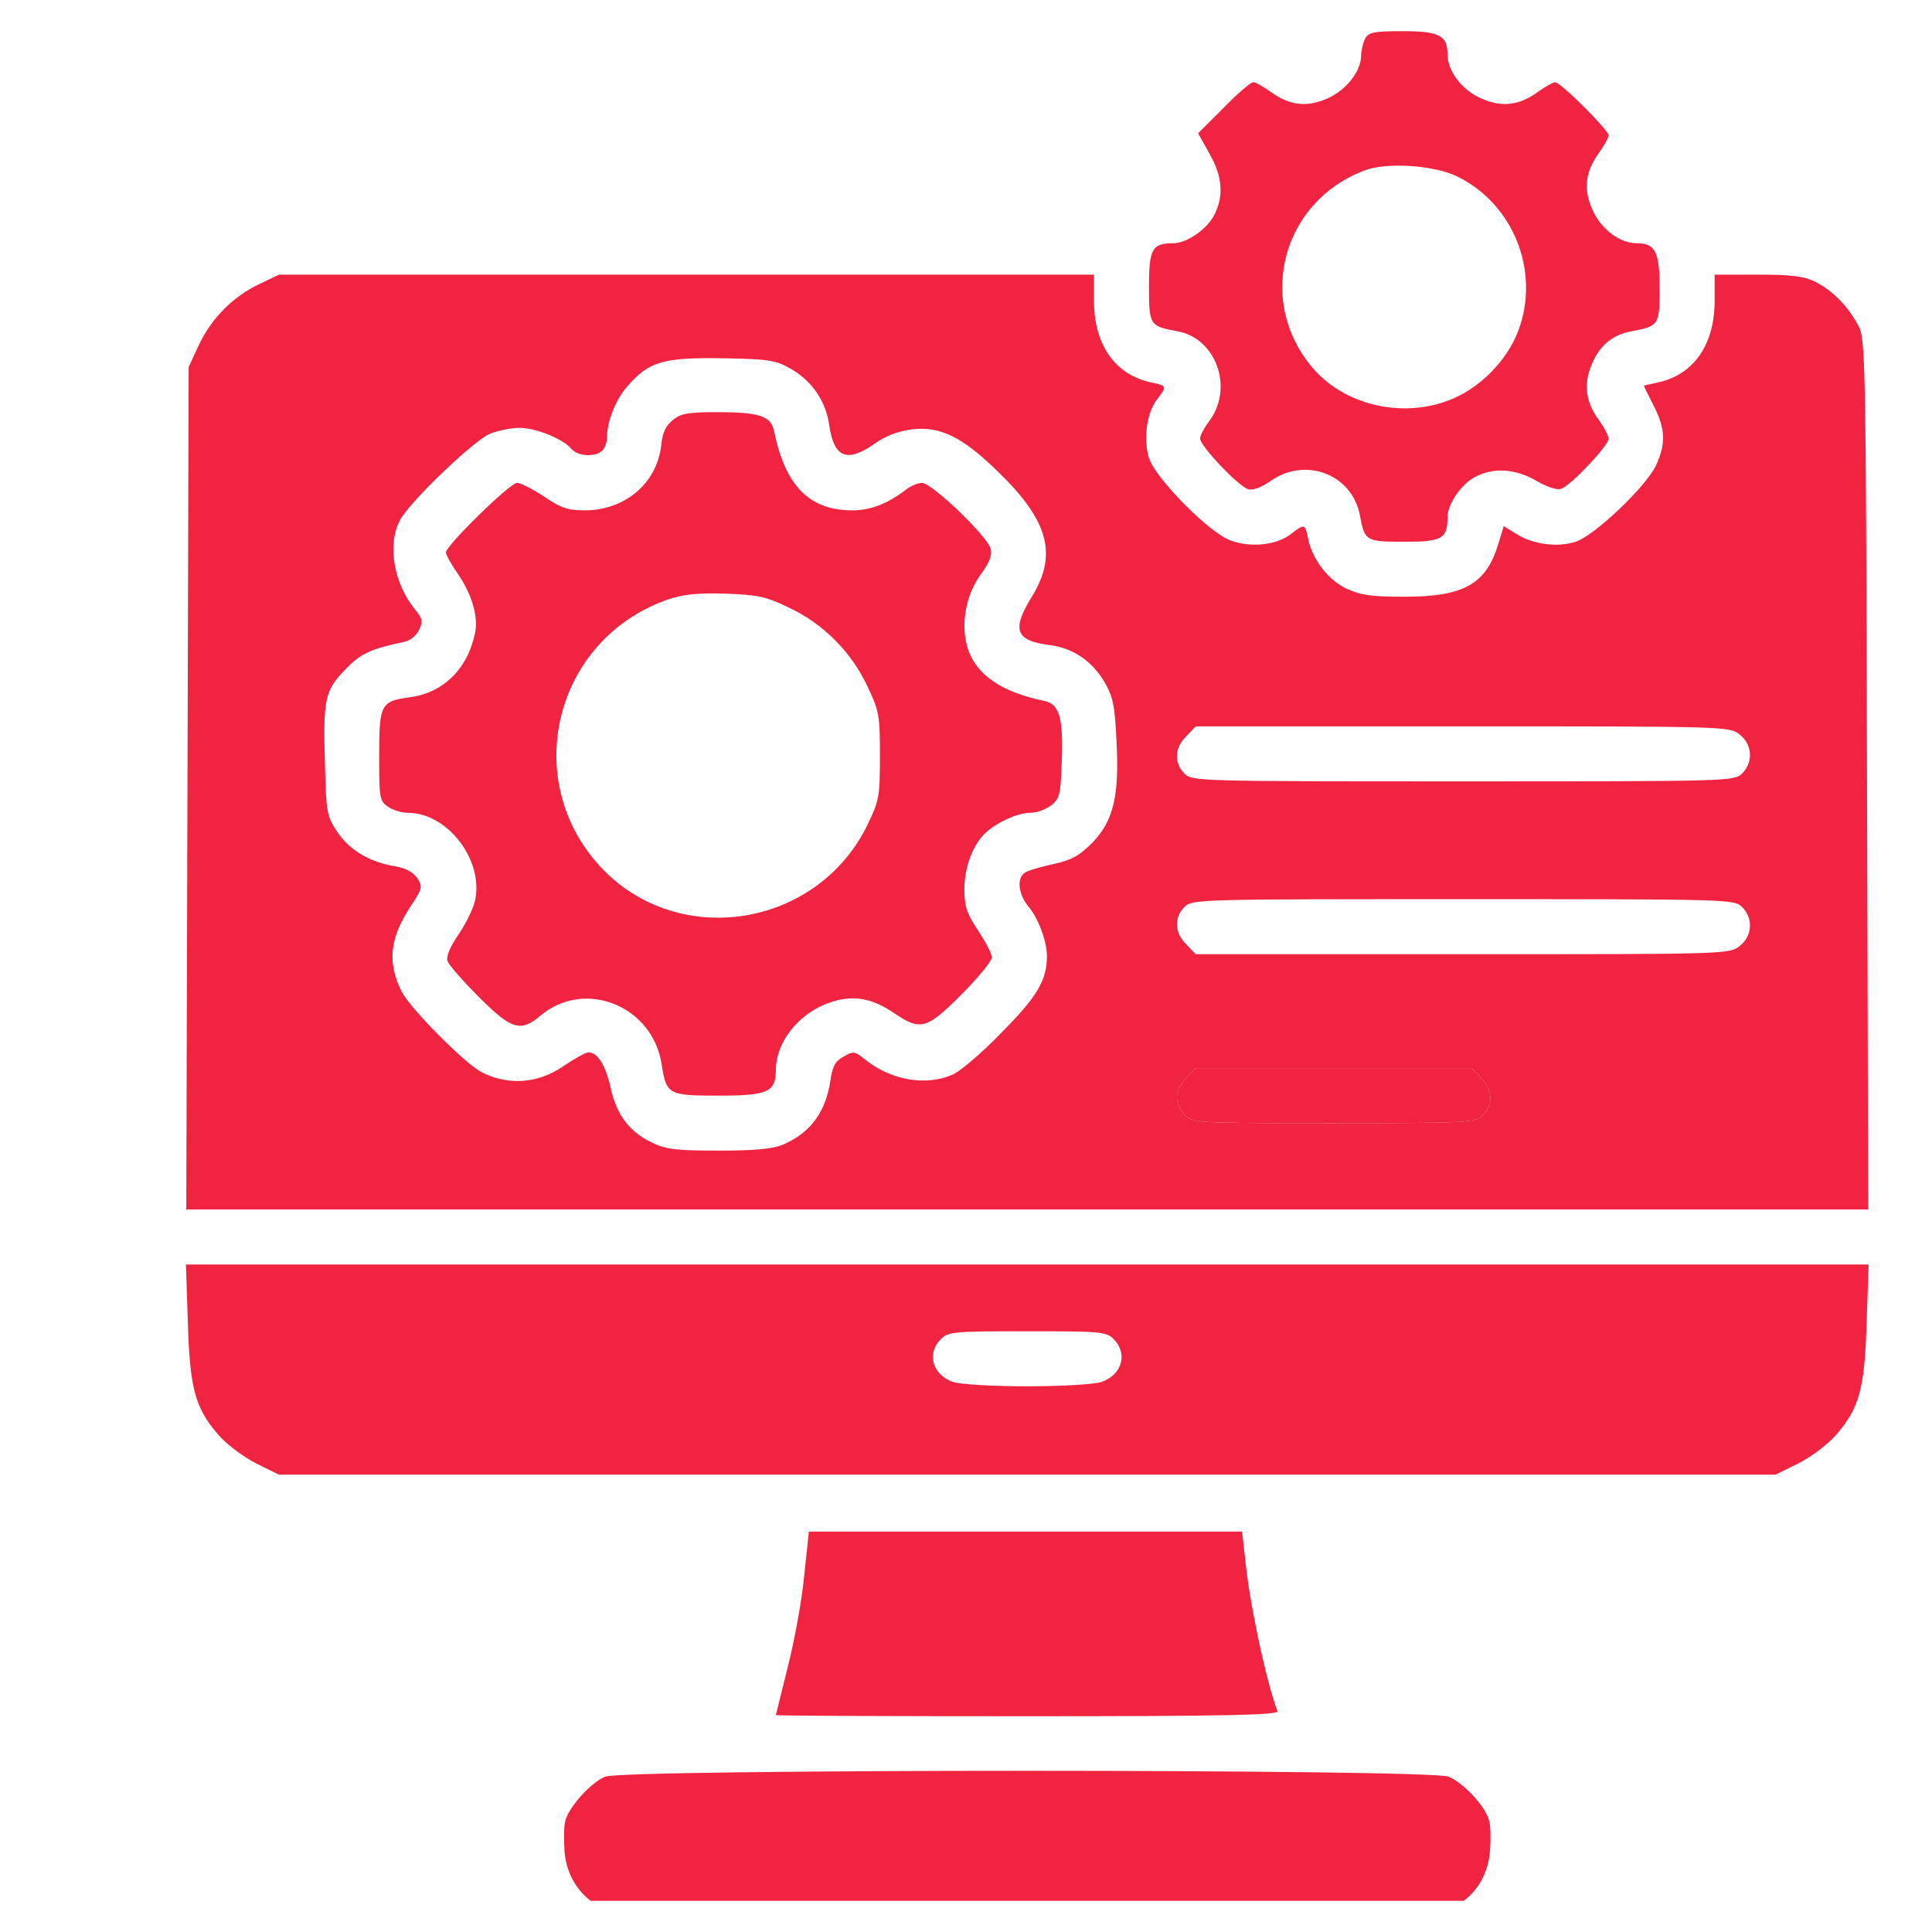 <svg width="31" height="31" viewBox="0 0 31 31" fill="none" xmlns="http://www.w3.org/2000/svg">
<g clip-path="url(#clip0_2049_4903)">
<path d="M21.903 0.62C21.871 0.689 21.84 0.809 21.84 0.891C21.84 1.143 21.6 1.445 21.304 1.578C20.964 1.729 20.686 1.691 20.384 1.471C20.27 1.389 20.144 1.319 20.107 1.319C20.069 1.319 19.855 1.502 19.634 1.729L19.224 2.139L19.407 2.466C19.615 2.832 19.64 3.147 19.483 3.45C19.363 3.683 19.041 3.903 18.827 3.903C18.487 3.903 18.436 3.992 18.436 4.597C18.436 5.221 18.449 5.233 18.89 5.315C19.527 5.429 19.804 6.248 19.388 6.777C19.319 6.872 19.256 6.985 19.256 7.036C19.256 7.156 19.867 7.798 20.025 7.849C20.1 7.874 20.233 7.824 20.39 7.716C20.951 7.326 21.695 7.609 21.821 8.271C21.896 8.681 21.915 8.693 22.533 8.693C23.138 8.693 23.226 8.643 23.226 8.303C23.226 8.088 23.447 7.767 23.668 7.653C23.97 7.496 24.31 7.521 24.644 7.71C24.815 7.811 24.979 7.868 25.048 7.843C25.199 7.798 25.81 7.149 25.81 7.042C25.81 6.992 25.741 6.859 25.659 6.746C25.445 6.462 25.407 6.172 25.533 5.864C25.659 5.548 25.867 5.372 26.182 5.315C26.617 5.233 26.63 5.214 26.63 4.628C26.63 4.042 26.56 3.903 26.264 3.903C25.987 3.903 25.691 3.677 25.552 3.368C25.401 3.027 25.439 2.75 25.659 2.448C25.741 2.334 25.81 2.208 25.81 2.17C25.81 2.088 25.041 1.319 24.953 1.319C24.922 1.319 24.796 1.389 24.682 1.471C24.38 1.691 24.102 1.729 23.762 1.578C23.453 1.439 23.226 1.143 23.226 0.866C23.226 0.569 23.088 0.5 22.502 0.5C22.041 0.5 21.96 0.519 21.903 0.62ZM23.371 2.826C24.285 3.267 24.72 4.357 24.361 5.309C24.178 5.794 23.731 6.242 23.245 6.424C22.47 6.721 21.537 6.487 21.039 5.876C20.157 4.805 20.579 3.235 21.89 2.737C22.237 2.599 23 2.649 23.371 2.826Z" fill="#F02440"/>
<path d="M4.161 4.558C3.745 4.754 3.392 5.107 3.191 5.535L3.027 5.888L3.008 12.645L2.989 19.407H16.483H29.976L29.957 12.424C29.939 5.756 29.932 5.435 29.819 5.227C29.655 4.918 29.415 4.672 29.138 4.527C28.949 4.432 28.766 4.407 28.205 4.407H27.512V4.829C27.512 5.535 27.172 6.021 26.586 6.14C26.472 6.166 26.378 6.185 26.378 6.191C26.378 6.197 26.447 6.342 26.535 6.512C26.724 6.878 26.73 7.124 26.573 7.464C26.415 7.804 25.59 8.592 25.281 8.693C24.991 8.787 24.6 8.737 24.329 8.567L24.128 8.441L24.046 8.712C23.85 9.374 23.491 9.575 22.533 9.575C21.997 9.575 21.834 9.55 21.6 9.443C21.304 9.298 21.058 8.977 20.989 8.643C20.939 8.403 20.932 8.403 20.724 8.561C20.491 8.75 20.062 8.794 19.735 8.668C19.382 8.529 18.55 7.685 18.436 7.351C18.342 7.048 18.399 6.613 18.569 6.405C18.726 6.197 18.726 6.191 18.487 6.14C17.894 6.021 17.554 5.535 17.554 4.829V4.407H11.018H4.476L4.161 4.558ZM12.682 5.914C13.029 6.109 13.256 6.443 13.306 6.827C13.382 7.344 13.59 7.432 14.037 7.117C14.214 6.991 14.422 6.916 14.63 6.89C15.084 6.834 15.443 7.01 16.016 7.571C16.829 8.359 16.974 8.901 16.552 9.582C16.23 10.105 16.294 10.281 16.842 10.351C17.214 10.395 17.523 10.609 17.718 10.937C17.857 11.176 17.888 11.315 17.913 11.863C17.964 12.764 17.869 13.161 17.535 13.514C17.315 13.735 17.201 13.798 16.892 13.867C16.684 13.911 16.476 13.975 16.439 14.006C16.306 14.101 16.344 14.365 16.514 14.561C16.665 14.75 16.798 15.103 16.798 15.342C16.798 15.727 16.646 15.985 16.086 16.552C15.777 16.874 15.424 17.176 15.304 17.233C14.882 17.434 14.302 17.34 13.88 17C13.716 16.867 13.691 16.861 13.533 16.956C13.401 17.025 13.357 17.113 13.325 17.334C13.249 17.844 13.004 18.178 12.562 18.367C12.392 18.437 12.109 18.462 11.523 18.462C10.842 18.462 10.684 18.443 10.451 18.329C10.098 18.159 9.884 17.876 9.796 17.447C9.714 17.088 9.588 16.886 9.443 16.886C9.399 16.886 9.216 16.987 9.039 17.107C8.63 17.39 8.151 17.422 7.722 17.201C7.457 17.063 6.575 16.174 6.443 15.909C6.21 15.437 6.254 15.046 6.594 14.535C6.777 14.258 6.783 14.227 6.695 14.088C6.626 13.993 6.512 13.93 6.336 13.899C5.932 13.836 5.598 13.634 5.409 13.344C5.245 13.098 5.233 13.035 5.214 12.267C5.182 11.208 5.214 11.082 5.535 10.748C5.787 10.483 5.945 10.414 6.481 10.3C6.581 10.281 6.682 10.199 6.726 10.105C6.789 9.972 6.777 9.922 6.657 9.777C6.317 9.355 6.21 8.737 6.418 8.346C6.569 8.056 7.596 7.073 7.861 6.96C7.993 6.909 8.201 6.865 8.333 6.865C8.598 6.865 9.033 7.042 9.165 7.199C9.266 7.325 9.556 7.338 9.663 7.231C9.707 7.187 9.739 7.098 9.739 7.023C9.739 6.764 9.878 6.411 10.067 6.197C10.42 5.794 10.64 5.731 11.661 5.75C12.329 5.762 12.449 5.781 12.682 5.914ZM27.915 11.787C28.117 11.945 28.136 12.229 27.953 12.411C27.827 12.537 27.745 12.537 23.478 12.537C19.212 12.537 19.13 12.537 19.004 12.411C18.834 12.241 18.846 11.995 19.035 11.813L19.186 11.655H23.466C27.701 11.655 27.752 11.655 27.915 11.787ZM27.953 14.554C28.136 14.737 28.117 15.021 27.915 15.178C27.752 15.311 27.701 15.311 23.466 15.311H19.186L19.035 15.153C18.846 14.97 18.834 14.725 19.004 14.554C19.13 14.428 19.212 14.428 23.478 14.428C27.745 14.428 27.827 14.428 27.953 14.554ZM23.762 17.296C23.951 17.479 23.964 17.724 23.794 17.895C23.674 18.014 23.586 18.021 21.399 18.021C19.149 18.021 19.136 18.021 19.004 17.882C18.834 17.699 18.846 17.479 19.035 17.296L19.186 17.138H21.399H23.611L23.762 17.296Z" fill="#F02440"/>
<path d="M23.762 17.296C23.951 17.479 23.964 17.724 23.794 17.895C23.674 18.014 23.586 18.021 21.399 18.021C19.149 18.021 19.136 18.021 19.004 17.882C18.834 17.699 18.846 17.479 19.035 17.296L19.186 17.138H21.399H23.611L23.762 17.296Z" fill="#F02440"/>
<path d="M10.798 6.739C10.684 6.827 10.628 6.941 10.609 7.149C10.539 7.754 10.029 8.189 9.38 8.189C9.115 8.189 8.995 8.151 8.731 7.968C8.548 7.848 8.352 7.748 8.296 7.748C8.182 7.748 7.155 8.756 7.155 8.863C7.155 8.901 7.237 9.052 7.344 9.204C7.577 9.544 7.678 9.903 7.621 10.162C7.502 10.735 7.111 11.12 6.569 11.189C6.109 11.252 6.084 11.302 6.084 12.128C6.084 12.796 6.09 12.853 6.222 12.941C6.298 12.998 6.443 13.042 6.544 13.042C7.168 13.042 7.747 13.773 7.628 14.422C7.609 14.548 7.489 14.794 7.369 14.977C7.224 15.185 7.155 15.348 7.18 15.418C7.199 15.481 7.426 15.739 7.684 15.998C8.207 16.521 8.352 16.565 8.668 16.3C9.373 15.701 10.464 16.13 10.615 17.069C10.691 17.567 10.722 17.58 11.535 17.58C12.323 17.58 12.449 17.523 12.449 17.164C12.455 16.691 12.852 16.218 13.376 16.067C13.71 15.966 14.006 16.023 14.346 16.256C14.775 16.546 14.869 16.515 15.43 15.954C15.695 15.689 15.915 15.418 15.915 15.361C15.915 15.304 15.815 15.115 15.695 14.932C15.512 14.655 15.474 14.548 15.474 14.264C15.474 13.905 15.619 13.533 15.827 13.351C16.023 13.18 16.338 13.042 16.533 13.042C16.64 13.042 16.785 12.985 16.867 12.922C17.006 12.815 17.018 12.739 17.037 12.21C17.062 11.517 17 11.296 16.754 11.246C16.073 11.107 15.67 10.83 15.531 10.414C15.411 10.042 15.487 9.575 15.72 9.241C15.871 9.033 15.922 8.914 15.896 8.806C15.846 8.605 14.951 7.748 14.794 7.748C14.731 7.748 14.604 7.798 14.523 7.867C14.239 8.082 13.968 8.189 13.678 8.189C12.985 8.189 12.6 7.798 12.418 6.909C12.367 6.676 12.184 6.613 11.51 6.613C11.05 6.613 10.924 6.632 10.798 6.739ZM12.651 9.746C13.205 10.004 13.659 10.458 13.918 11.012C14.107 11.409 14.119 11.479 14.119 12.128C14.119 12.783 14.107 12.846 13.918 13.237C13.111 14.888 10.88 15.241 9.638 13.912C8.34 12.519 8.894 10.269 10.697 9.626C10.949 9.538 11.176 9.512 11.63 9.525C12.153 9.544 12.285 9.569 12.651 9.746Z" fill="#F02440"/>
<path d="M3.014 21.216C3.046 22.294 3.134 22.596 3.506 23.025C3.644 23.183 3.915 23.384 4.117 23.485L4.476 23.662H16.483H28.489L28.848 23.485C29.05 23.384 29.321 23.183 29.46 23.025C29.831 22.596 29.92 22.294 29.951 21.216L29.983 20.29H16.483H2.983L3.014 21.216ZM17.869 21.487C18.102 21.72 18.002 22.061 17.674 22.174C17.56 22.212 17.044 22.244 16.483 22.244C15.922 22.244 15.405 22.212 15.291 22.174C14.964 22.061 14.863 21.72 15.096 21.487C15.216 21.367 15.304 21.361 16.483 21.361C17.661 21.361 17.75 21.367 17.869 21.487Z" fill="#F02440"/>
<path d="M12.903 25.288C12.865 25.685 12.745 26.34 12.638 26.756C12.537 27.166 12.449 27.512 12.449 27.519C12.449 27.531 14.264 27.538 16.489 27.538C19.697 27.538 20.523 27.519 20.497 27.456C20.315 26.977 20.044 25.697 19.981 25.029L19.93 24.575H16.457H12.979L12.903 25.288Z" fill="#F02440"/>
<path d="M9.707 28.508C9.474 28.609 9.128 28.994 9.071 29.214C9.046 29.302 9.046 29.523 9.058 29.712C9.096 30.128 9.323 30.462 9.701 30.632C9.947 30.746 10.243 30.752 16.483 30.752C22.722 30.752 23.018 30.746 23.264 30.632C23.642 30.462 23.869 30.128 23.907 29.712C23.92 29.523 23.92 29.302 23.894 29.214C23.838 28.987 23.485 28.609 23.245 28.508C22.949 28.382 9.991 28.382 9.707 28.508Z" fill="#F02440"/>
</g>
<defs>
<clipPath id="clip0_2049_4903">
<rect width="30" height="30" fill="white" transform="translate(0.983 0.5)"/>
</clipPath>
</defs>
</svg>
